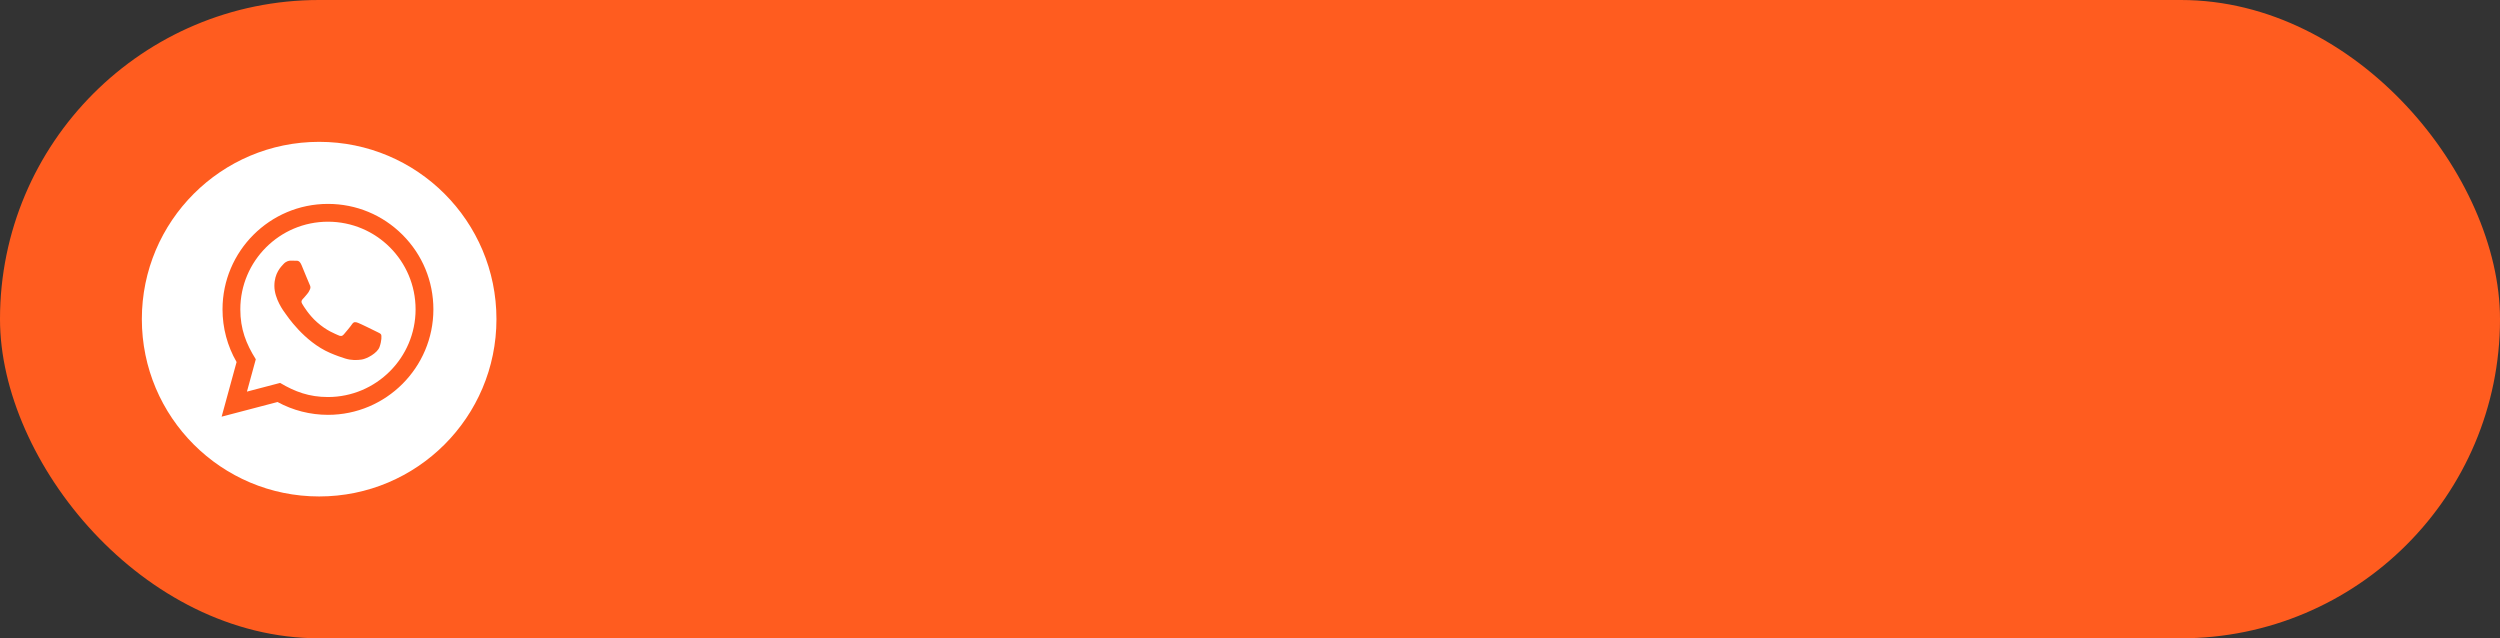 <?xml version="1.0" encoding="UTF-8"?> <svg xmlns="http://www.w3.org/2000/svg" width="282" height="72" viewBox="0 0 282 72" fill="none"><rect x="0" y="0" width="282" height="72" fill="#333333" stroke="none"/><rect width="282" height="72" rx="36" fill="#FF5C1F"></rect><circle cx="36" cy="36" r="20" fill="white"></circle><path d="M25 47L26.687 40.837C25.646 39.033 25.099 36.988 25.1 34.891C25.103 28.335 30.438 23 36.993 23C40.174 23.001 43.16 24.24 45.406 26.488C47.651 28.736 48.887 31.724 48.886 34.902C48.883 41.459 43.548 46.794 36.993 46.794C35.003 46.793 33.042 46.294 31.305 45.346L25 47ZM31.597 43.193C33.273 44.188 34.873 44.784 36.989 44.785C42.437 44.785 46.875 40.351 46.878 34.9C46.88 29.438 42.463 25.01 36.997 25.008C31.545 25.008 27.11 29.442 27.108 34.892C27.107 37.117 27.759 38.783 28.854 40.526L27.855 44.174L31.597 43.193ZM42.984 37.729C42.91 37.605 42.712 37.531 42.414 37.382C42.117 37.233 40.656 36.514 40.383 36.415C40.111 36.316 39.913 36.266 39.714 36.564C39.516 36.861 38.946 37.531 38.773 37.729C38.6 37.927 38.426 37.952 38.129 37.803C37.832 37.654 36.874 37.341 35.739 36.328C34.856 35.54 34.259 34.567 34.086 34.269C33.913 33.972 34.068 33.811 34.216 33.663C34.35 33.53 34.513 33.316 34.662 33.142C34.813 32.97 34.862 32.846 34.962 32.647C35.061 32.449 35.012 32.275 34.937 32.126C34.862 31.978 34.268 30.515 34.021 29.92C33.779 29.341 33.534 29.419 33.352 29.41L32.782 29.4C32.584 29.4 32.262 29.474 31.99 29.772C31.718 30.07 30.95 30.788 30.95 32.251C30.95 33.714 32.015 35.127 32.163 35.325C32.312 35.523 34.258 38.525 37.239 39.812C37.948 40.118 38.502 40.301 38.933 40.438C39.645 40.664 40.293 40.632 40.805 40.556C41.376 40.471 42.563 39.837 42.811 39.143C43.059 38.448 43.059 37.853 42.984 37.729Z" fill="#FF5C1F"></path></svg> 